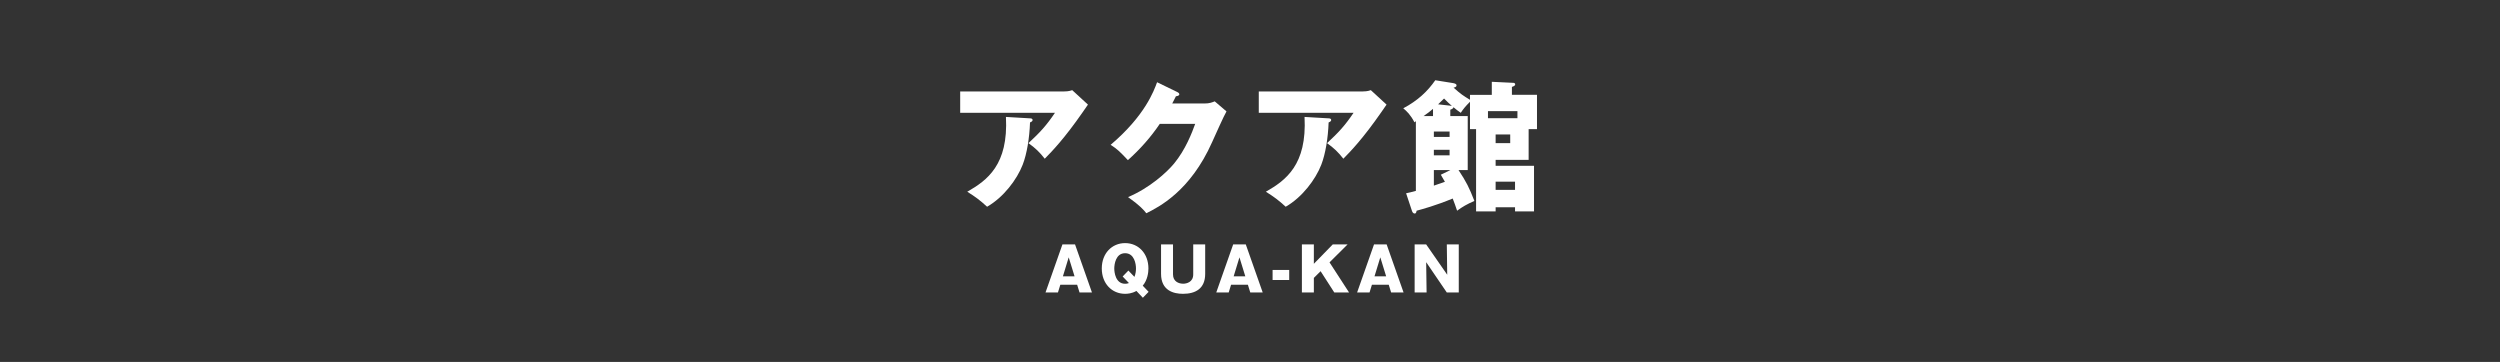 <?xml version="1.0" encoding="utf-8"?>
<!-- Generator: Adobe Illustrator 15.0.0, SVG Export Plug-In . SVG Version: 6.00 Build 0)  -->
<!DOCTYPE svg PUBLIC "-//W3C//DTD SVG 1.1//EN" "http://www.w3.org/Graphics/SVG/1.1/DTD/svg11.dtd">
<svg version="1.1" id="レイヤー_1" xmlns="http://www.w3.org/2000/svg" xmlns:xlink="http://www.w3.org/1999/xlink" x="0px"
	 y="0px" width="1043px" height="151px" viewBox="0 0 1043 151" enable-background="new 0 0 1043 151" xml:space="preserve">
<rect x="0" y="0" width="1043" height="151" fill="#333333" stroke="none"/>
<g enable-background="new    ">
	<path fill="#FFFFFF" d="M444.026,38.146c0.414,0,1.891,0,3.309-0.531l6.56,6.027c-0.591,0.828-0.769,1.123-2.127,3.073
		c-7.801,11.229-12.824,16.37-15.897,19.502c-2.127-2.718-3.9-4.432-6.796-6.5c4.905-4.551,7.505-7.388,11.051-12.647h-39.536
		v-8.924H444.026z M429.724,49.375c0.414,0,1.064,0.06,1.064,0.71c0,0.591-0.769,0.886-1.064,1.004
		c-0.236,6.501-1.3,13.12-3.073,17.671c-2.364,6.087-7.919,13.533-14.833,17.492c-2.896-2.659-4.787-4.077-8.274-6.264
		c8.274-4.729,17.197-11.17,16.134-31.204L429.724,49.375z"/>
	<path fill="#FFFFFF" d="M502.591,43.17c1.95,0,3.014-0.413,4.196-0.886l4.905,4.195c-1.063,1.773-4.668,9.869-6.028,12.884
		c-9.101,20.447-22.221,27.007-27.421,29.607c-1.005-1.3-2.66-3.25-7.624-6.737c8.982-3.782,16.133-10.283,19.207-14.006
		c4.787-5.792,7.505-12.942,8.806-16.547h-14.774c-3.782,5.614-8.274,10.637-13.297,15.129c-3.191-3.369-4.374-4.61-7.21-6.383
		c14.36-12.174,18.083-22.575,19.384-26.121l8.51,4.137c0.236,0.118,0.768,0.414,0.768,0.887c0,0.591-0.827,0.768-1.418,0.827
		c-0.945,1.832-1.123,2.305-1.537,3.014H502.591z"/>
	<path fill="#FFFFFF" d="M568.602,38.146c0.413,0,1.891,0,3.309-0.531l6.561,6.027c-0.592,0.828-0.77,1.123-2.128,3.073
		c-7.801,11.229-12.824,16.37-15.897,19.502c-2.127-2.718-3.9-4.432-6.796-6.5c4.905-4.551,7.505-7.388,11.051-12.647h-39.536
		v-8.924H568.602z M554.299,49.375c0.414,0,1.064,0.06,1.064,0.71c0,0.591-0.769,0.886-1.064,1.004
		c-0.236,6.501-1.3,13.12-3.072,17.671c-2.364,6.087-7.92,13.533-14.834,17.492c-2.896-2.659-4.787-4.077-8.273-6.264
		c8.273-4.729,17.197-11.17,16.134-31.204L554.299,49.375z"/>
	<path fill="#FFFFFF" d="M613.278,39.565h9.102v-5.438l8.627,0.414c0.414,0,1.123,0,1.123,0.65c0,0.591-0.65,0.827-1.359,1.063v3.31
		h10.461v14.302h-3.486v12.824h-13.771v2.481h16.016v19.029h-7.919v-1.714h-8.097v1.714h-8.155V53.867h-2.541V42.461
		c-1.95,1.95-2.896,3.132-3.842,4.609c-1.536-1.063-1.713-1.241-3.072-2.363c0,0.591-0.769,0.886-1.301,1.063v2.659h7.27v22.517
		h-3.842c3.25,4.904,4.492,7.387,6.619,12.883c-3.133,1.359-5.023,2.482-7.21,4.078c-0.649-1.95-1.123-3.251-1.832-5.083
		c-7.151,2.955-12.647,4.433-15.069,5.083c-0.06,0.413-0.178,1.182-0.769,1.182c-0.71,0-1.005-0.65-1.183-1.182l-2.422-7.27
		c1.358-0.295,2.186-0.473,4.077-1.005V50.558c-0.236,0.177-0.354,0.295-0.591,0.473c-1.654-3.191-3.191-4.609-4.669-5.851
		c6.028-3.191,10.165-7.092,13.356-11.701l7.387,1.182c0.591,0.118,1.478,0.296,1.478,0.945c0,0.769-0.887,0.887-1.241,0.946
		c3.014,2.718,4.019,3.368,6.855,5.082V39.565z M597.854,45.416c-1.537,1.3-2.01,1.654-3.96,3.014h3.96V45.416z M598.207,57.117
		h6.561v-2.246h-6.561V57.117z M604.768,62.495h-6.561V64.8h6.561V62.495z M605.122,70.946h-6.915v6.5
		c2.66-0.886,3.783-1.3,4.609-1.596c-0.354-0.649-0.59-1.063-1.713-2.954L605.122,70.946z M604.768,44.057
		c0.295,0.06,0.591,0.06,0.945,0.118c-0.769-0.65-1.832-1.596-3.25-3.073c-0.65,0.65-1.064,1.064-2.482,2.423L604.768,44.057z
		 M620.783,49.316h12.291v-2.955h-12.291V49.316z M623.974,56.112v3.605h6.087v-3.605H623.974z M632.071,79.22v-3.428h-8.097v3.428
		H632.071z"/>
</g>
<g enable-background="new    ">
	<path fill="#FFFFFF" d="M442.371,118.787l-0.998,3.243h-5.189l7.06-20.059h5.264l7.061,20.059h-5.189l-0.998-3.243H442.371z
		 M448.308,115.294l-2.445-7.934l-2.42,7.934H448.308z"/>
	<path fill="#FFFFFF" d="M474.108,121.382c-1.946,1.098-3.767,1.197-4.715,1.197c-5.489,0-9.73-4.241-9.73-10.578
		c0-6.312,4.241-10.578,9.73-10.578c5.539,0,9.729,4.316,9.729,10.578c0,1.646-0.349,4.79-2.37,7.186l2.445,2.569l-2.395,2.47
		L474.108,121.382z M473.284,115.519c0.524-1.297,0.649-2.595,0.649-3.518c0-1.871-0.674-6.361-4.541-6.361
		c-3.942,0-4.516,4.69-4.516,6.361c0,1.547,0.499,6.387,4.541,6.387c0.399,0,0.998-0.05,1.572-0.299l-2.62-2.745l2.395-2.47
		L473.284,115.519z"/>
	<path fill="#FFFFFF" d="M502.802,101.972v12.274c0,6.162-4.017,8.333-9.281,8.333c-3.842,0-9.131-1.297-9.131-8.333v-12.274h4.99
		v12.524c0,2.943,2.37,3.867,4.241,3.867c1.447,0,4.191-0.674,4.191-3.867v-12.524H502.802z"/>
	<path fill="#FFFFFF" d="M513.608,118.787l-0.998,3.243h-5.189l7.06-20.059h5.264l7.06,20.059h-5.189l-0.998-3.243H513.608z
		 M519.545,115.294l-2.445-7.934l-2.42,7.934H519.545z"/>
	<path fill="#FFFFFF" d="M537.86,116.816h-6.936v-4.191h6.936V116.816z"/>
	<path fill="#FFFFFF" d="M548.141,115.943v6.087h-4.99v-20.059h4.99v8.084l7.883-8.084h6.188l-7.534,7.484l8.157,12.574h-6.162
		l-5.713-8.882L548.141,115.943z"/>
	<path fill="#FFFFFF" d="M572.368,118.787l-0.998,3.243h-5.188l7.06-20.059h5.265l7.061,20.059h-5.189l-0.998-3.243H572.368z
		 M578.306,115.294l-2.444-7.934l-2.42,7.934H578.306z"/>
	<path fill="#FFFFFF" d="M603.607,122.03l-8.607-12.648l0.175,12.648h-4.99v-20.059h4.815l8.782,12.649l-0.175-12.649h4.989v20.059
		H603.607z"/>
</g>
</svg>
